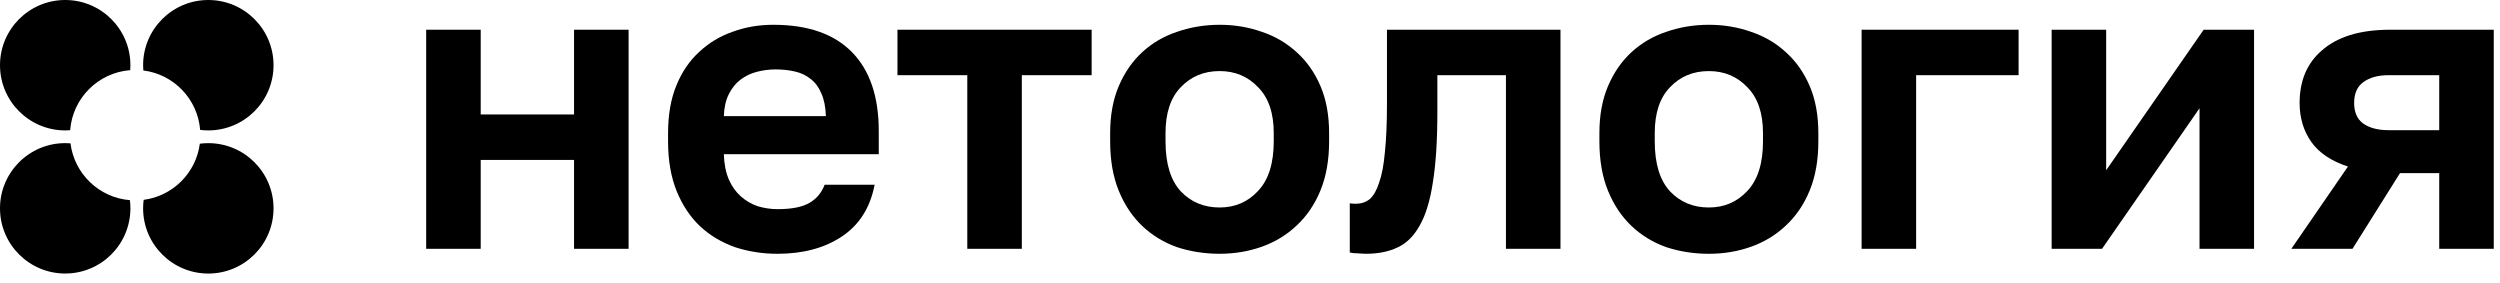 <?xml version="1.0" encoding="UTF-8"?> <svg xmlns="http://www.w3.org/2000/svg" width="159" height="18" viewBox="0 0 159 18" fill="none"><path d="M27.105 1.89H30.573V7.28H36.51V1.89H39.978V15.824H36.51V10.171H30.573V15.824H27.105V1.89Z" fill="black"></path><path d="M49.452 16.141C48.506 16.141 47.604 16.001 46.745 15.72C45.905 15.422 45.169 14.984 44.539 14.406C43.908 13.81 43.409 13.065 43.041 12.171C42.673 11.26 42.489 10.199 42.489 8.99V8.464C42.489 7.307 42.664 6.3 43.015 5.441C43.365 4.582 43.847 3.872 44.46 3.311C45.073 2.733 45.782 2.304 46.588 2.023C47.394 1.725 48.261 1.576 49.189 1.576C51.378 1.576 53.042 2.155 54.181 3.311C55.319 4.468 55.889 6.142 55.889 8.333V9.805H46.036C46.054 10.418 46.159 10.953 46.351 11.409C46.544 11.847 46.798 12.206 47.113 12.486C47.429 12.767 47.788 12.977 48.191 13.117C48.611 13.24 49.031 13.302 49.452 13.302C50.345 13.302 51.019 13.17 51.475 12.907C51.93 12.644 52.254 12.259 52.447 11.75H55.626C55.346 13.205 54.654 14.3 53.55 15.037C52.447 15.773 51.081 16.141 49.452 16.141ZM49.32 4.415C48.917 4.415 48.515 4.468 48.112 4.573C47.727 4.678 47.385 4.845 47.087 5.073C46.789 5.301 46.544 5.607 46.351 5.993C46.159 6.378 46.054 6.843 46.036 7.386H52.526C52.508 6.808 52.412 6.326 52.237 5.94C52.079 5.555 51.851 5.248 51.554 5.02C51.273 4.792 50.94 4.635 50.555 4.547C50.17 4.459 49.758 4.415 49.32 4.415Z" fill="black"></path><path d="M61.52 4.782H57.079V1.89L69.428 1.89V4.782H64.988V15.824H61.52V4.782Z" fill="black"></path><path d="M77.568 16.14C76.622 16.14 75.72 16 74.862 15.72C74.021 15.422 73.286 14.975 72.655 14.379C72.025 13.783 71.525 13.038 71.158 12.144C70.79 11.25 70.606 10.199 70.606 8.989V8.464C70.606 7.324 70.79 6.325 71.158 5.467C71.525 4.608 72.025 3.889 72.655 3.311C73.286 2.732 74.021 2.303 74.862 2.023C75.72 1.725 76.622 1.576 77.568 1.576C78.514 1.576 79.407 1.725 80.248 2.023C81.089 2.303 81.825 2.732 82.455 3.311C83.103 3.889 83.611 4.608 83.979 5.467C84.347 6.325 84.531 7.324 84.531 8.464V8.989C84.531 10.181 84.347 11.224 83.979 12.118C83.611 13.012 83.103 13.757 82.455 14.353C81.825 14.948 81.089 15.395 80.248 15.693C79.407 15.991 78.514 16.14 77.568 16.14ZM77.568 13.196C78.549 13.196 79.364 12.845 80.012 12.144C80.677 11.443 81.01 10.392 81.01 8.989V8.464C81.01 7.184 80.677 6.211 80.012 5.545C79.364 4.862 78.549 4.52 77.568 4.52C76.57 4.52 75.747 4.862 75.099 5.545C74.451 6.211 74.127 7.184 74.127 8.464V8.989C74.127 10.409 74.451 11.469 75.099 12.171C75.747 12.854 76.57 13.196 77.568 13.196Z" fill="black"></path><path d="M86.897 16.139C86.757 16.139 86.582 16.131 86.372 16.113C86.162 16.113 85.987 16.096 85.846 16.06V12.932C85.934 12.949 86.066 12.958 86.24 12.958C86.573 12.958 86.862 12.862 87.108 12.669C87.353 12.459 87.554 12.108 87.712 11.617C87.887 11.127 88.01 10.478 88.08 9.672C88.167 8.848 88.211 7.832 88.211 6.622V1.89L99.246 1.89V15.824H95.778V4.782H91.416V7.148C91.416 8.953 91.32 10.443 91.127 11.617C90.952 12.774 90.672 13.686 90.287 14.352C89.919 15.018 89.446 15.482 88.868 15.745C88.307 16.008 87.651 16.139 86.897 16.139Z" fill="black"></path><path d="M108.684 16.141C107.738 16.141 106.836 16.001 105.978 15.72C105.137 15.422 104.402 14.975 103.771 14.379C103.14 13.783 102.641 13.039 102.274 12.145C101.906 11.251 101.722 10.199 101.722 8.99V8.464C101.722 7.325 101.906 6.326 102.274 5.467C102.641 4.608 103.14 3.89 103.771 3.311C104.402 2.733 105.137 2.304 105.978 2.023C106.836 1.725 107.738 1.576 108.684 1.576C109.63 1.576 110.523 1.725 111.364 2.023C112.205 2.304 112.941 2.733 113.571 3.311C114.219 3.89 114.727 4.608 115.095 5.467C115.463 6.326 115.647 7.325 115.647 8.464V8.99C115.647 10.182 115.463 11.225 115.095 12.118C114.727 13.012 114.219 13.757 113.571 14.353C112.941 14.949 112.205 15.396 111.364 15.694C110.523 15.992 109.63 16.141 108.684 16.141ZM108.684 13.196C109.665 13.196 110.48 12.846 111.128 12.145C111.793 11.444 112.126 10.392 112.126 8.99V8.464C112.126 7.185 111.793 6.212 111.128 5.546C110.48 4.862 109.665 4.521 108.684 4.521C107.686 4.521 106.863 4.862 106.215 5.546C105.566 6.212 105.242 7.185 105.242 8.464V8.99C105.242 10.41 105.566 11.47 106.215 12.171C106.863 12.854 107.686 13.196 108.684 13.196Z" fill="black"></path><path d="M118.398 1.89L128.382 1.89V4.782H121.866V15.824H118.398V1.89Z" fill="black"></path><path d="M130.484 1.89H133.952V10.829L140.153 1.89H143.358V15.824H139.89V6.885L133.689 15.824H130.484V1.89Z" fill="black"></path><path d="M149.329 10.592C148.261 10.242 147.481 9.716 146.991 9.015C146.5 8.314 146.255 7.49 146.255 6.543C146.255 5.86 146.369 5.238 146.596 4.677C146.842 4.098 147.201 3.608 147.674 3.205C148.147 2.784 148.742 2.46 149.46 2.232C150.196 2.004 151.054 1.89 152.035 1.89H158.603V15.824H155.135V11.013H152.639L149.618 15.824H145.729L149.329 10.592ZM149.723 6.543C149.723 7.139 149.916 7.578 150.301 7.858C150.704 8.138 151.238 8.279 151.904 8.279H155.135V4.782H151.904C151.238 4.782 150.704 4.931 150.301 5.229C149.916 5.509 149.723 5.948 149.723 6.543Z" fill="black"></path><path fill-rule="evenodd" clip-rule="evenodd" d="M4.483 9.116C4.372 9.107 4.26 9.103 4.147 9.103C1.857 9.103 0 10.959 0 13.249C0 15.54 1.857 17.396 4.147 17.396C6.438 17.396 8.294 15.54 8.294 13.249C8.294 13.074 8.283 12.9 8.262 12.73C6.301 12.573 4.725 11.052 4.483 9.116Z" fill="black"></path><path fill-rule="evenodd" clip-rule="evenodd" d="M8.294 4.147C8.294 1.857 6.438 0 4.147 0C1.857 0 2.2755e-07 1.857 0 4.147C-4.12015e-07 6.437 1.857 8.294 4.147 8.294C4.253 8.294 4.358 8.29 4.462 8.282C4.616 6.243 6.244 4.615 8.283 4.462C8.29 4.358 8.294 4.253 8.294 4.147Z" fill="black"></path><path fill-rule="evenodd" clip-rule="evenodd" d="M12.73 8.262C12.9 8.283 13.074 8.294 13.249 8.294C15.54 8.294 17.397 6.437 17.397 4.147C17.397 1.857 15.54 0 13.249 0C10.959 0 9.102 1.857 9.102 4.147C9.102 4.26 9.107 4.372 9.116 4.482C11.052 4.724 12.573 6.301 12.73 8.262Z" fill="black"></path><path fill-rule="evenodd" clip-rule="evenodd" d="M9.137 12.71C9.114 12.887 9.102 13.068 9.102 13.251C9.102 15.541 10.959 17.398 13.249 17.398C15.54 17.398 17.397 15.541 17.397 13.251C17.397 10.961 15.54 9.104 13.249 9.104C13.066 9.104 12.886 9.116 12.709 9.139C12.467 10.997 10.995 12.468 9.137 12.71Z" fill="black"></path></svg> 